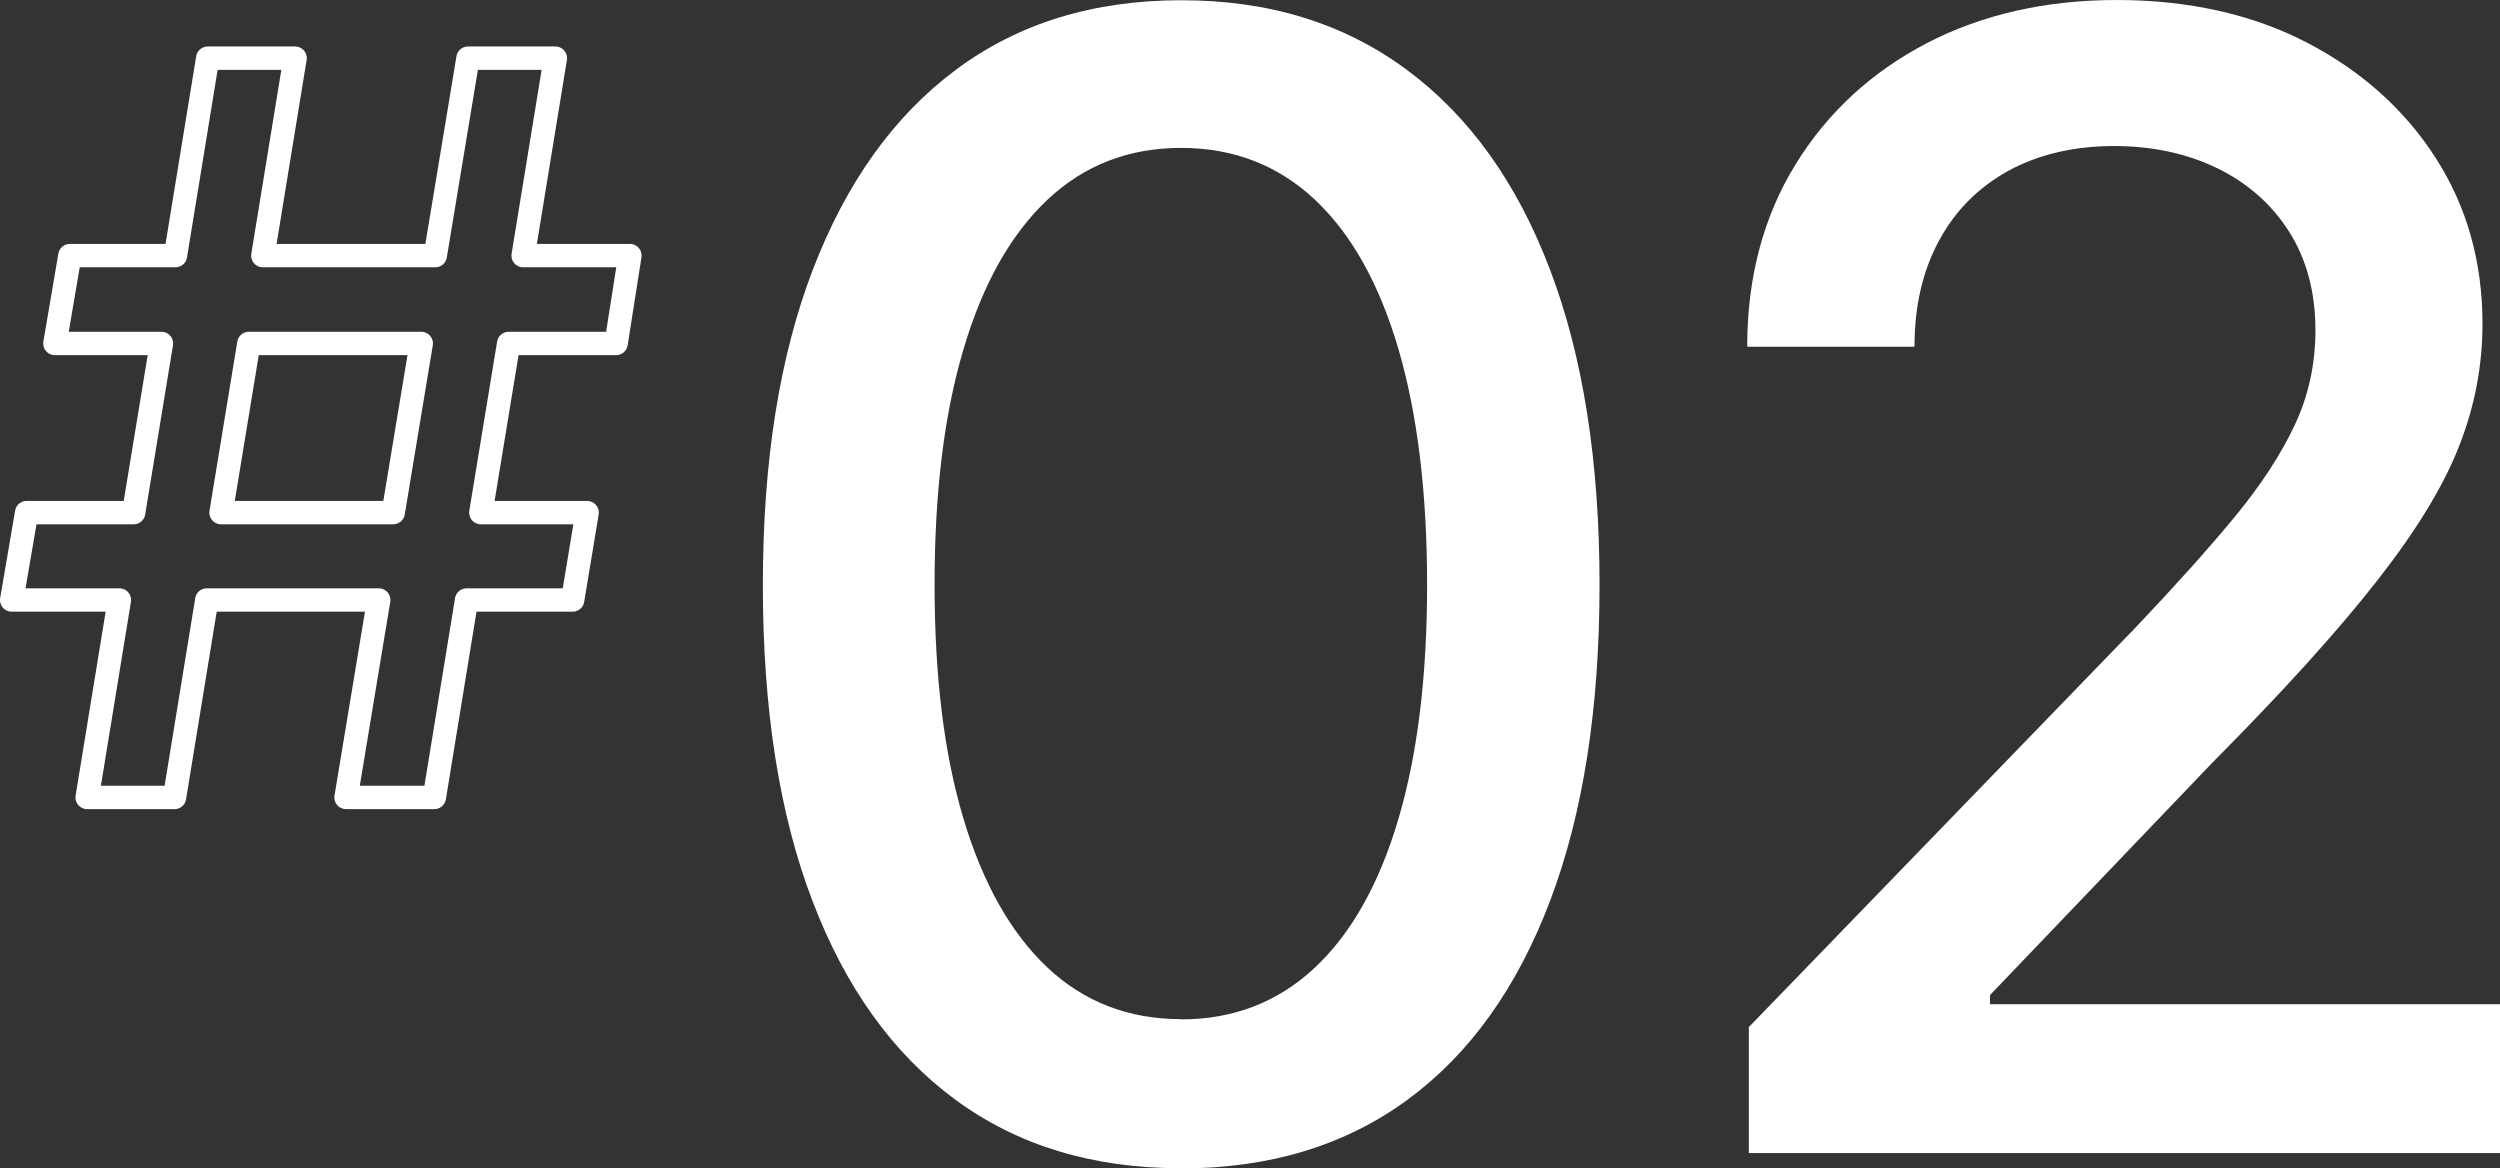 <?xml version="1.0" encoding="UTF-8"?><svg id="b" xmlns="http://www.w3.org/2000/svg" viewBox="0 0 107 50"><rect x="0" y="0" width="107" height="50" fill="#333333" stroke="none"/><defs><style>.d{fill:#fff;}.e{fill:none;stroke:#fff;stroke-linecap:round;stroke-linejoin:round;}</style></defs><g id="c"><path class="e" d="M26.37,14.7l.59-3.76h-4.57l1.38-8.45h-3.74l-1.4,8.45h-7.38l1.38-8.45h-3.74l-1.38,8.45H2.99l-.64,3.76h4.56l-1.19,7.24H1.14l-.64,3.74h4.61l-1.38,8.45h3.74l1.38-8.45h7.36l-1.4,8.45h3.78l1.38-8.45h4.54l.62-3.74h-4.55l1.19-7.24h4.59ZM16.83,21.94h-7.37l1.19-7.24h7.38l-1.2,7.24Z"/><path class="d" d="M50.52,50c-3.77,0-6.98-.98-9.64-2.94-2.66-1.96-4.7-4.8-6.11-8.51-1.42-3.71-2.12-8.22-2.12-13.51s.71-9.77,2.14-13.5c1.43-3.73,3.47-6.58,6.13-8.56,2.66-1.98,5.87-2.97,9.64-2.97s6.96.99,9.64,2.97c2.68,1.98,4.73,4.84,6.14,8.56,1.42,3.73,2.12,8.22,2.12,13.5s-.7,9.77-2.11,13.5c-1.41,3.73-3.44,6.57-6.11,8.53-2.67,1.96-5.91,2.94-9.72,2.94ZM50.55,43.63c2.24,0,4.15-.74,5.72-2.21s2.76-3.59,3.58-6.36c.82-2.77,1.23-6.11,1.23-10.03s-.41-7.31-1.23-10.1c-.82-2.79-2.01-4.92-3.58-6.39s-3.48-2.21-5.72-2.21-4.15.74-5.72,2.22c-1.57,1.48-2.77,3.61-3.59,6.39-.83,2.78-1.24,6.14-1.24,10.08s.41,7.27,1.24,10.03c.83,2.77,2.03,4.89,3.59,6.36s3.47,2.21,5.72,2.21Z"/><path class="d" d="M74.85,49.35v-5.39l16.54-17.09c1.7-1.79,3.12-3.37,4.25-4.74,1.13-1.37,1.99-2.69,2.58-3.95.59-1.26.88-2.61.88-4.05,0-1.63-.38-3.04-1.13-4.22-.75-1.18-1.78-2.08-3.07-2.71-1.3-.63-2.77-.95-4.43-.95s-3.22.35-4.51,1.06c-1.29.71-2.28,1.71-2.97,2.99-.7,1.29-1.05,2.8-1.05,4.54h-7.16c0-2.96.69-5.56,2.06-7.79,1.37-2.23,3.25-3.96,5.62-5.2,2.37-1.23,5.09-1.85,8.14-1.85s5.81.61,8.15,1.83c2.34,1.22,4.18,2.87,5.51,4.95,1.33,2.08,1.99,4.44,1.99,7.08,0,1.79-.33,3.53-1,5.23-.66,1.7-1.83,3.62-3.5,5.75-1.67,2.14-4.01,4.73-7.04,7.78l-9.54,9.97v.39h21.83v6.37h-32.16Z"/></g></svg>